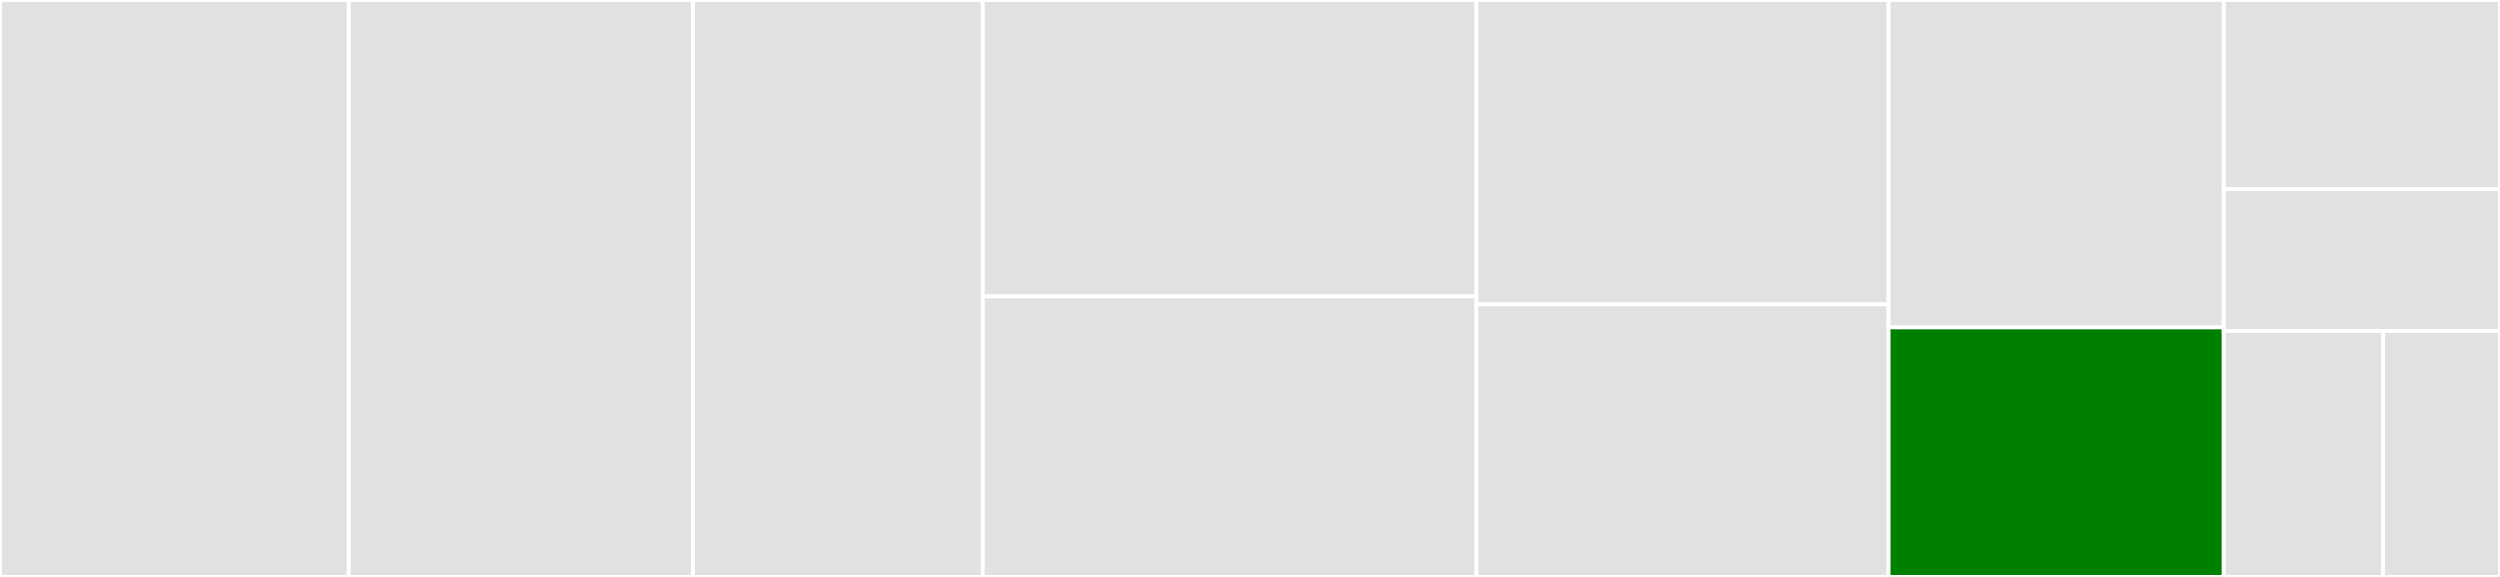 <svg baseProfile="full" width="650" height="150" viewBox="0 0 650 150" version="1.1"
xmlns="http://www.w3.org/2000/svg" xmlns:ev="http://www.w3.org/2001/xml-events"
xmlns:xlink="http://www.w3.org/1999/xlink">

<rect x="0" y="0" width="650" height="150" fill="#333333" stroke="none"/>

<style>rect.s{mask:url(#mask);}</style>
<defs>
  <pattern id="white" width="4" height="4" patternUnits="userSpaceOnUse" patternTransform="rotate(45)">
    <rect width="2" height="2" transform="translate(0,0)" fill="white"></rect>
  </pattern>
  <mask id="mask">
    <rect x="0" y="0" width="100%" height="100%" fill="url(#white)"></rect>
  </mask>
</defs>

<rect x="0" y="0" width="90.67" height="150.0" fill="#e1e1e1" stroke="white" stroke-width="1" class=" tooltipped" data-content="stats.go"><title>stats.go</title></rect>
<rect x="90.67" y="0" width="89.493" height="150.0" fill="#e1e1e1" stroke="white" stroke-width="1" class=" tooltipped" data-content="templates.go"><title>templates.go</title></rect>
<rect x="180.163" y="0" width="75.362" height="150.0" fill="#e1e1e1" stroke="white" stroke-width="1" class=" tooltipped" data-content="bounce.go"><title>bounce.go</title></rect>
<rect x="255.525" y="0" width="128.351" height="77.064" fill="#e1e1e1" stroke="white" stroke-width="1" class=" tooltipped" data-content="message_streams.go"><title>message_streams.go</title></rect>
<rect x="255.525" y="77.064" width="128.351" height="72.936" fill="#e1e1e1" stroke="white" stroke-width="1" class=" tooltipped" data-content="messages_outbound.go"><title>messages_outbound.go</title></rect>
<rect x="383.877" y="0" width="107.156" height="79.121" fill="#e1e1e1" stroke="white" stroke-width="1" class=" tooltipped" data-content="webhooks.go"><title>webhooks.go</title></rect>
<rect x="383.877" y="79.121" width="107.156" height="70.879" fill="#e1e1e1" stroke="white" stroke-width="1" class=" tooltipped" data-content="messages_inbound.go"><title>messages_inbound.go</title></rect>
<rect x="491.033" y="0" width="87.138" height="85.135" fill="#e1e1e1" stroke="white" stroke-width="1" class=" tooltipped" data-content="postmark.go"><title>postmark.go</title></rect>
<rect x="491.033" y="85.135" width="87.138" height="64.865" fill="green" stroke="white" stroke-width="1" class=" tooltipped" data-content="suppressions.go"><title>suppressions.go</title></rect>
<rect x="578.17" y="0" width="71.83" height="49.18" fill="#e1e1e1" stroke="white" stroke-width="1" class=" tooltipped" data-content="email.go"><title>email.go</title></rect>
<rect x="578.17" y="49.18" width="71.83" height="36.885" fill="#e1e1e1" stroke="white" stroke-width="1" class=" tooltipped" data-content="server.go"><title>server.go</title></rect>
<rect x="578.17" y="86.066" width="41.44" height="63.934" fill="#e1e1e1" stroke="white" stroke-width="1" class=" tooltipped" data-content="servers.go"><title>servers.go</title></rect>
<rect x="619.611" y="86.066" width="30.389" height="63.934" fill="#e1e1e1" stroke="white" stroke-width="1" class=" tooltipped" data-content="sender_signatures.go"><title>sender_signatures.go</title></rect>
</svg>
